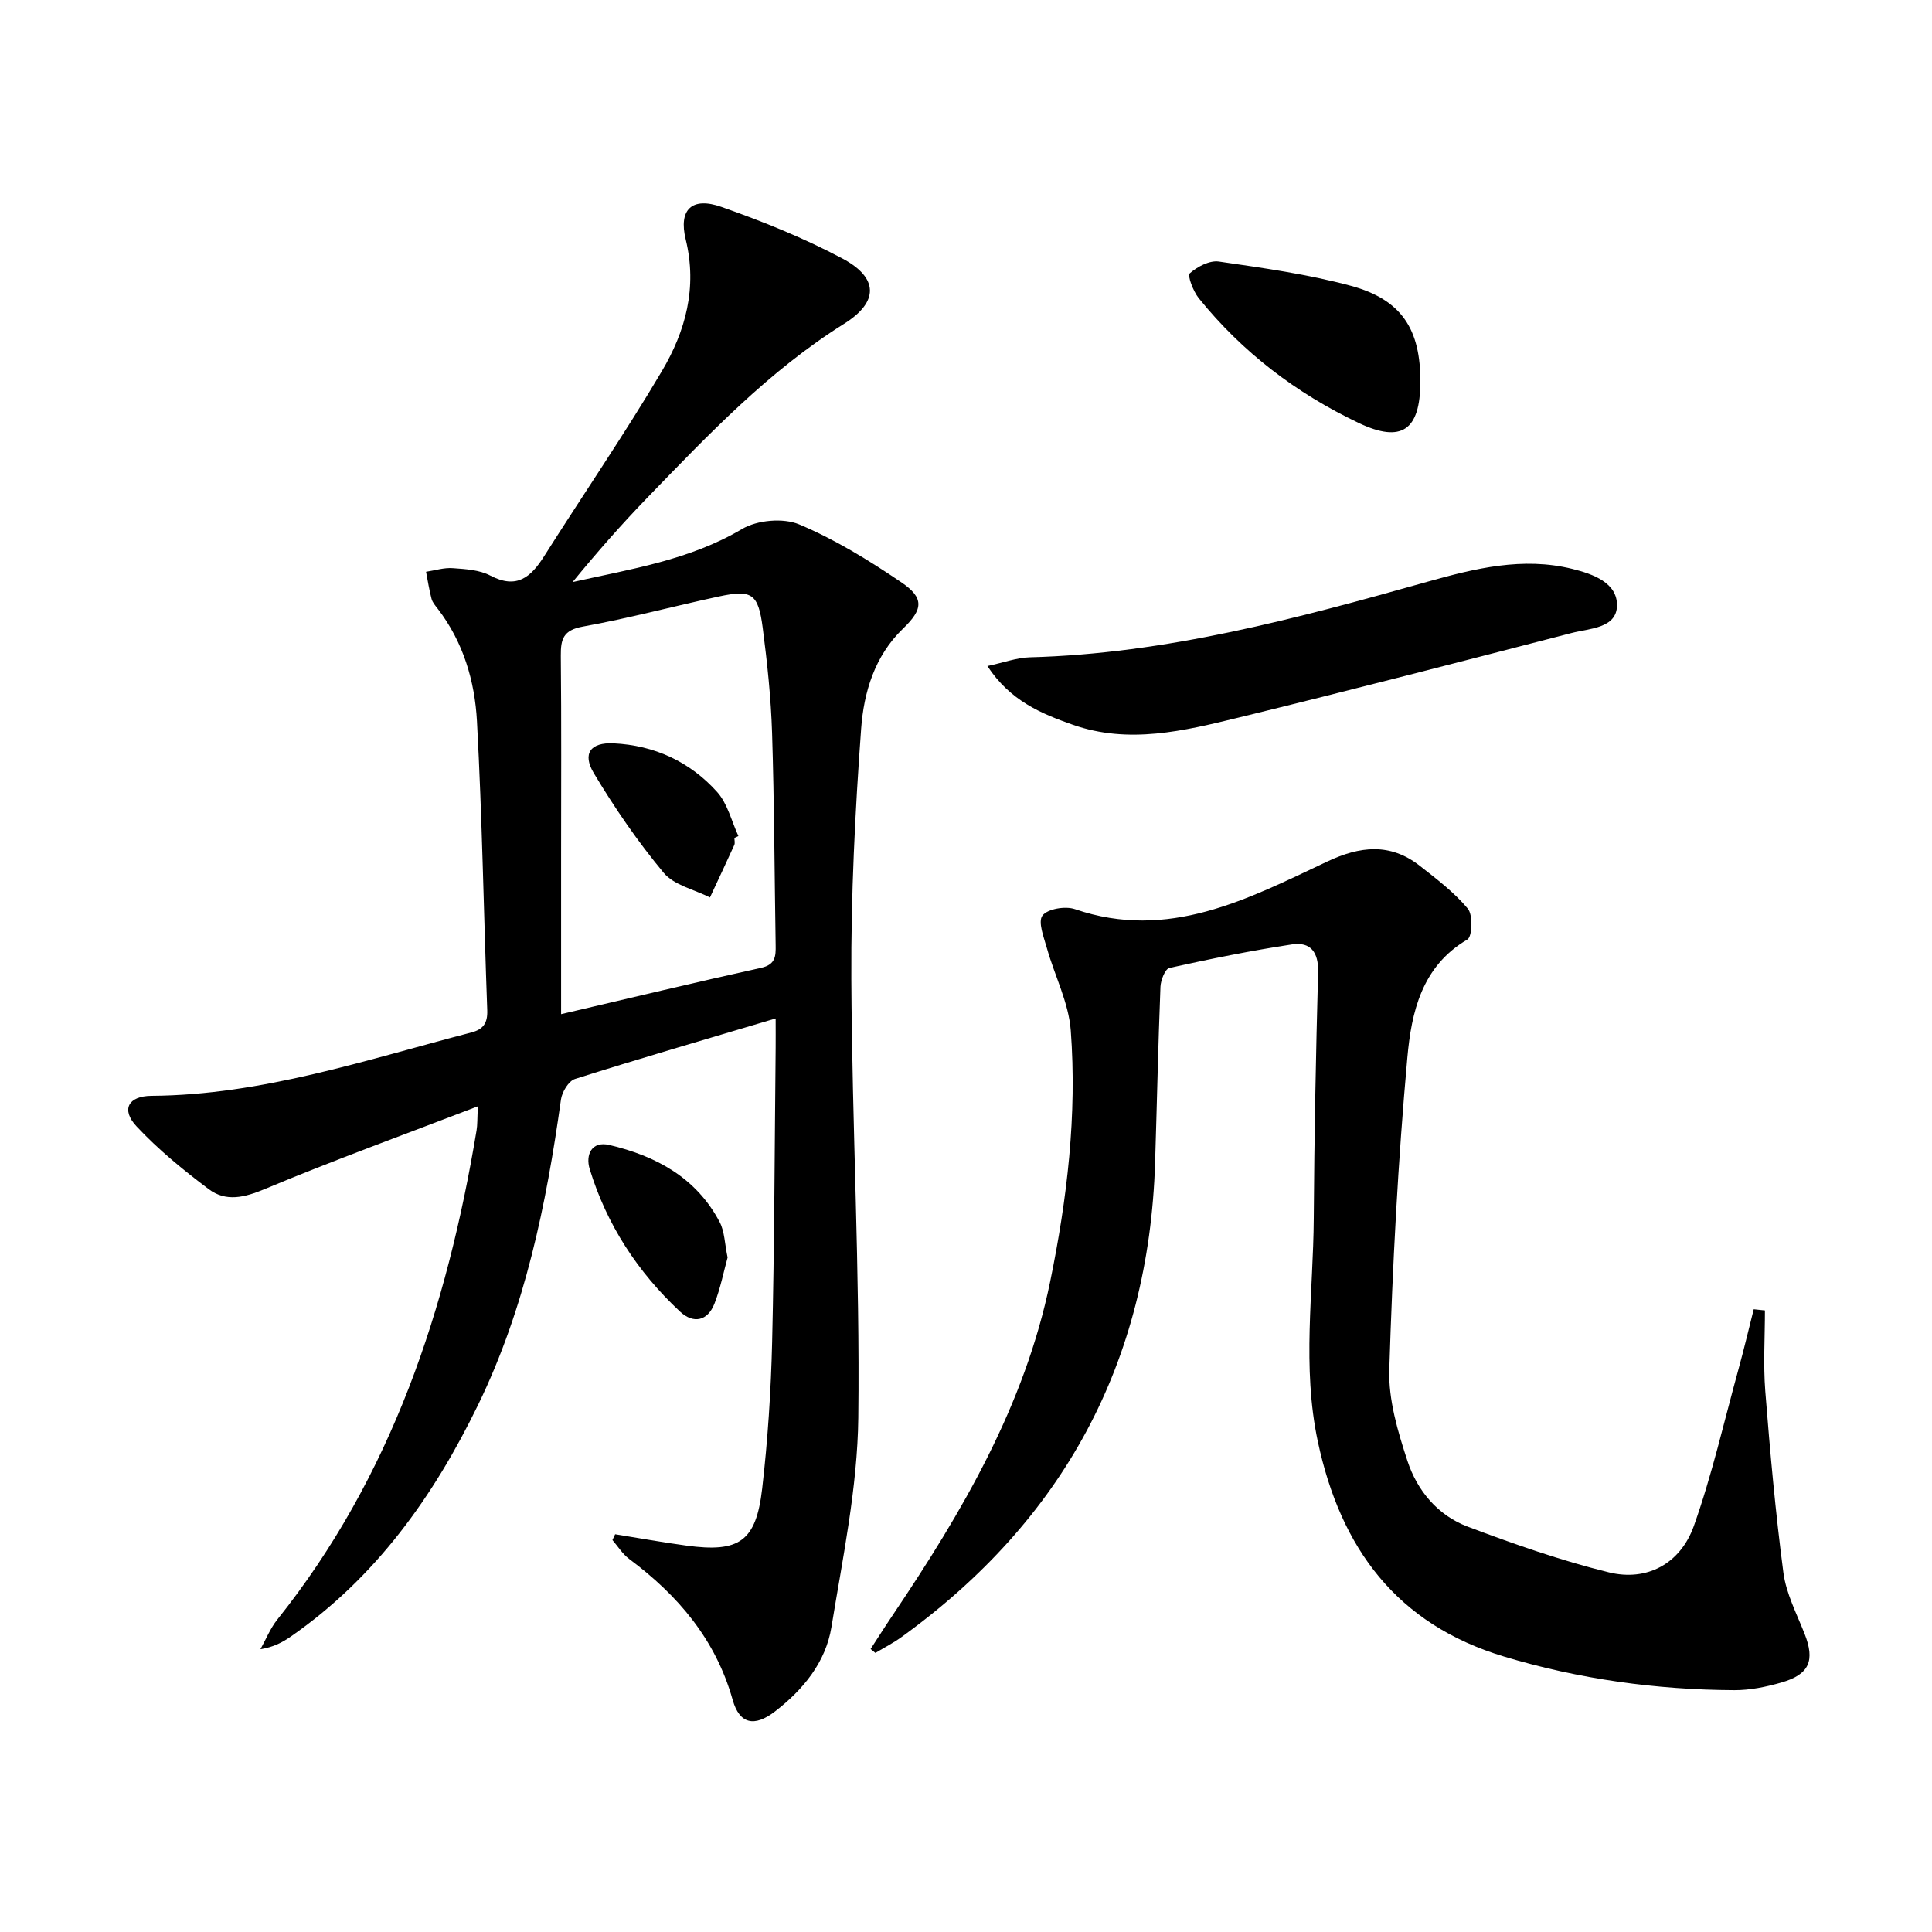<svg enable-background="new 0 0 400 400" viewBox="0 0 400 400" xmlns="http://www.w3.org/2000/svg"><path d="m160.59 210.86c-14.57 4.34-28.11 8.28-41.55 12.53-1.32.42-2.68 2.69-2.9 4.26-3.04 21.8-7.44 43.21-17.14 63.18-9.22 18.98-21.19 35.77-38.78 47.99-1.73 1.21-3.61 2.21-6.3 2.63 1.15-2.05 2.04-4.31 3.48-6.12 23.73-29.72 35.14-64.43 41.27-101.31.19-1.12.13-2.28.27-4.97-15.23 5.85-29.78 11.13-44.05 17.1-4.27 1.79-8.1 2.74-11.69.04-5.27-3.96-10.45-8.19-14.93-12.99-3.25-3.48-1.72-6.28 3.08-6.32 22.93-.16 44.42-7.45 66.24-13.12 2.5-.65 3.38-1.98 3.29-4.59-.73-19.95-1.05-39.92-2.13-59.85-.45-8.3-2.83-16.38-8.08-23.23-.5-.66-1.12-1.34-1.32-2.1-.49-1.84-.78-3.74-1.14-5.61 1.85-.28 3.72-.89 5.54-.75 2.63.19 5.52.35 7.77 1.54 5.5 2.89 8.42.29 11.16-4.05 8.09-12.78 16.66-25.28 24.36-38.29 4.88-8.24 7.37-17.26 4.93-27.25-1.53-6.25 1.33-8.87 7.37-6.75 8.56 3 17.07 6.44 25.07 10.69 7.48 3.98 7.6 8.98.33 13.53-15.59 9.77-28.06 22.92-40.68 35.95-5.4 5.58-10.53 11.42-15.51 17.51 12.09-2.71 24.19-4.54 35.07-10.98 3.13-1.86 8.53-2.35 11.84-.96 7.43 3.12 14.45 7.44 21.15 11.99 4.79 3.25 4.51 5.59.34 9.6-5.88 5.66-8.11 13.19-8.66 20.72-1.26 17.23-2.12 34.53-2.03 51.8.14 30.29 1.8 60.58 1.44 90.85-.17 14.47-3.22 28.96-5.56 43.34-1.19 7.3-5.86 12.97-11.68 17.46-4.25 3.28-7.35 2.65-8.77-2.39-3.52-12.5-11.3-21.63-21.43-29.18-1.37-1.02-2.32-2.59-3.46-3.91.19-.4.38-.8.56-1.2 4.92.79 9.83 1.68 14.77 2.35 10.93 1.49 14.4-.85 15.67-11.8 1.16-10.05 1.82-20.2 2.06-30.32.48-20.31.52-40.62.73-60.94.02-1.77 0-3.56 0-6.08zm-44.42-.89c14.34-3.35 27.84-6.6 41.4-9.59 3-.66 3.06-2.41 3.02-4.7-.24-14.64-.28-29.28-.74-43.91-.23-7.28-1-14.57-1.94-21.8-.93-7.11-2.25-7.94-9.1-6.47-9.4 2.02-18.7 4.53-28.15 6.23-4.03.73-4.58 2.57-4.55 6.02.14 13.82.06 27.64.06 41.46z"/><path d="m365.41 271.31c0 5.56-.36 11.15.07 16.68.99 12.55 2.11 25.11 3.75 37.59.57 4.34 2.74 8.49 4.38 12.65 2.19 5.55 1.04 8.43-4.77 10.11-3.15.91-6.51 1.6-9.77 1.59-16.18-.08-32.07-2.27-47.62-6.94-22.32-6.71-33.9-22.46-38.61-44.55-3.29-15.43-.94-30.84-.84-46.25.11-16.98.44-33.95.9-50.92.11-4.14-1.57-6.32-5.4-5.74-8.52 1.29-16.97 3.01-25.38 4.87-.89.2-1.8 2.52-1.86 3.89-.48 12.14-.73 24.28-1.11 36.42-1.29 41.39-19.02 74.01-52.48 98.21-1.71 1.24-3.61 2.21-5.43 3.3-.33-.27-.66-.54-.99-.81 1.54-2.36 3.04-4.75 4.62-7.08 14.36-21.33 27.28-43.31 32.55-68.96 3.53-17.19 5.58-34.52 4.27-52.02-.43-5.76-3.33-11.32-4.93-17.01-.64-2.27-1.91-5.48-.93-6.78 1.06-1.4 4.74-2.01 6.72-1.33 19.36 6.63 35.75-2.08 52.25-9.86 6.76-3.19 13.02-3.91 19.13.87 3.51 2.75 7.15 5.51 9.97 8.89 1.09 1.31.92 5.8-.1 6.39-9.49 5.55-11.58 15.13-12.42 24.41-1.94 21.49-3.07 43.08-3.74 64.65-.19 6.27 1.76 12.8 3.75 18.87 2.01 6.15 6.28 11.29 12.47 13.62 9.57 3.61 19.29 7.02 29.21 9.46 7.89 1.95 14.83-1.76 17.63-9.61 3.76-10.58 6.25-21.61 9.24-32.46 1.13-4.11 2.11-8.26 3.15-12.39.76.07 1.54.16 2.32.24z"/><path d="m204.43 137.9c3.45-.74 6.09-1.74 8.75-1.81 28.34-.75 55.41-8.06 82.44-15.67 9.75-2.74 19.65-5.17 29.9-2.64 4.31 1.06 9.36 2.88 9.26 7.62-.09 4.7-5.72 4.7-9.42 5.66-22.95 5.94-45.9 11.89-68.94 17.51-11.28 2.75-22.73 5.56-34.34 1.47-6.53-2.3-12.93-4.95-17.65-12.14z"/><path d="m294.07 79.18c-.06 9.87-3.86 12.62-12.75 8.4-12.91-6.13-24.14-14.67-33.15-25.87-1.13-1.41-2.36-4.65-1.84-5.12 1.56-1.38 4.1-2.72 6.02-2.44 9.18 1.33 18.43 2.62 27.36 5.03 10.53 2.87 14.43 9.04 14.36 20z"/><path d="m150.64 260.35c-.81 2.92-1.47 6.34-2.71 9.53-1.43 3.67-4.39 4.24-7.14 1.67-8.77-8.19-15.18-18-18.7-29.51-.9-2.95.4-5.84 4.04-4.99 9.66 2.26 18.04 6.77 22.87 15.97 1.03 1.95 1.03 4.45 1.64 7.33z"/><path d="m152.05 173.48c0 .5.16 1.07-.03 1.48-1.64 3.63-3.35 7.24-5.03 10.85-3.25-1.65-7.43-2.53-9.58-5.1-5.36-6.44-10.16-13.44-14.47-20.64-2.44-4.08-.65-6.39 4.06-6.17 8.49.4 15.85 3.81 21.48 10.08 2.16 2.41 2.97 6.04 4.4 9.12-.28.13-.55.26-.83.38z"/></svg>
